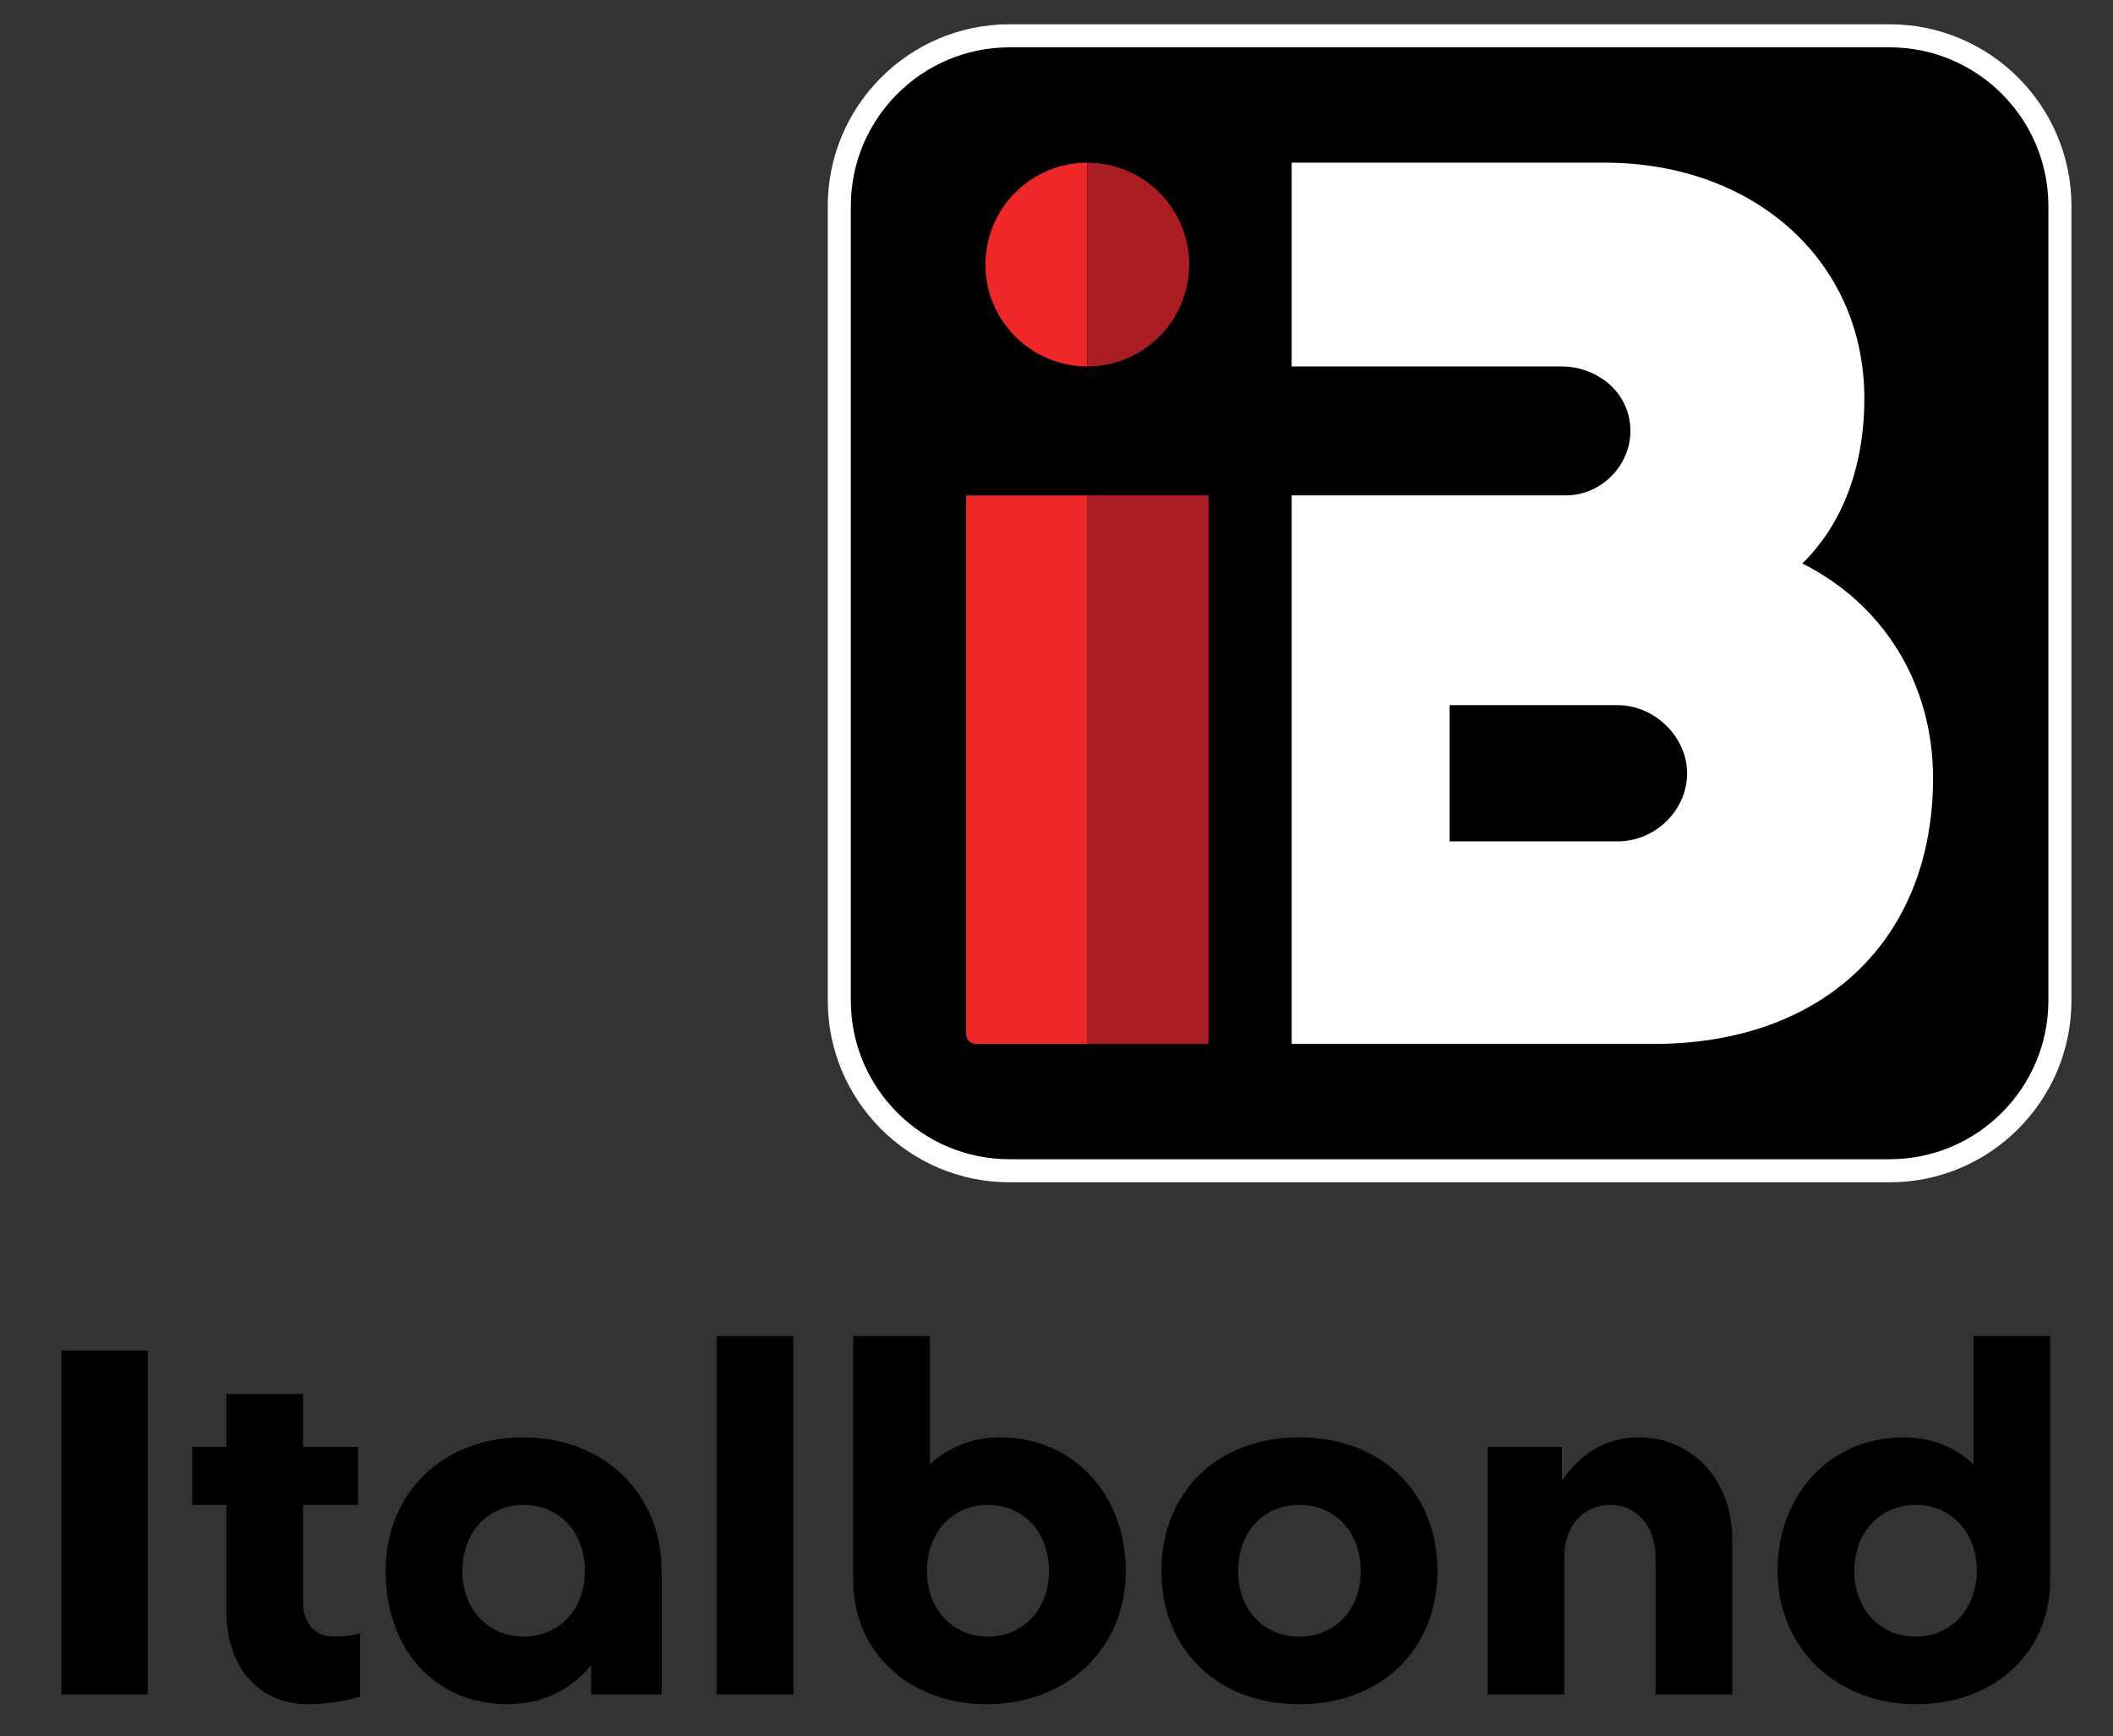 <svg xmlns="http://www.w3.org/2000/svg" xmlns:xlink="http://www.w3.org/1999/xlink" id="Layer_1" x="0px" y="0px" width="404px" height="332px" viewBox="0 0 404 332" xml:space="preserve"><rect x="0" y="0" width="404" height="332" fill="#333333" stroke="none"/><g>	<path fill="#FFFFFF" d="M361.309,226.058H193.017c-19.162,0-34.752-15.587-34.752-34.746V39.391  c0-19.162,15.59-34.749,34.752-34.749h168.292c19.161,0,34.745,15.587,34.745,34.749l0.001,151.921  C396.055,210.47,380.47,226.058,361.309,226.058"></path>	<path d="M361.309,221.647H193.011c-16.726,0-30.336-13.608-30.336-30.336V39.39c0-16.73,13.61-30.339,30.336-30.339h168.298  c16.727,0,30.336,13.609,30.336,30.339v151.921C391.645,208.038,378.035,221.647,361.309,221.647"></path>	<path fill="#FFFFFF" d="M344.604,107.735c7.643-7.473,11.852-18.45,11.852-31.568c0-26.113-20.891-45.064-49.676-45.064h-13.478  h-46.338v38.957h46.338h5.238c5.661,0,11.068,3.424,12.682,8.85c2.403,8.079-3.994,15.807-11.815,15.807h-6.104h-46.338v104.881  h69.268c32.414,0,53.361-19.952,53.361-50.827C369.594,130.662,360.097,115.527,344.604,107.735 M309.318,160.871h-32.159V134.83  h32.159c7.058,0,13.253,6.084,13.253,13.02C322.571,154.907,316.502,160.871,309.318,160.871"></path>	<rect x="207.895" y="94.717" fill="#AA1E23" width="23.171" height="104.881"></rect>	<path fill="#EE2728" d="M207.895,199.599h-21.332c-1.014,0-1.838-0.823-1.838-1.838V94.717h23.17V199.599z"></path>	<path fill="#EE2728" d="M188.415,50.582c0,10.758,8.722,19.479,19.479,19.479V31.103C197.137,31.103,188.415,39.824,188.415,50.582  "></path>	<path fill="#AA1E23" d="M227.374,50.582c0-10.758-8.722-19.479-19.479-19.479v38.958C218.652,70.061,227.374,61.34,227.374,50.582"></path>	<rect x="11.741" y="258.22" width="16.514" height="65.777"></rect>	<path d="M36.74,276.67h6.55v-10.147h14.669v10.147h10.517v11.07H57.959v18.729c0,3.874,2.306,6.458,5.904,6.458  c1.476,0,3.413-0.185,4.981-0.647v12.086c-2.859,0.924-6.734,1.477-9.963,1.477c-9.318,0-15.591-7.011-15.591-17.62V287.74h-6.55  V276.67z"></path>	<path d="M126.501,300.38v23.617h-13.469v-5.628c-3.875,4.798-9.503,7.473-16.052,7.473c-13.747,0-23.248-10.425-23.248-25.462  c0-14.854,10.885-25.556,26.292-25.556C115.43,274.824,126.501,285.525,126.501,300.38 M88.4,300.38  c0,7.288,4.889,12.547,11.716,12.547c6.827,0,11.717-5.259,11.717-12.547c0-7.381-4.89-12.64-11.717-12.64  C93.289,287.74,88.4,292.999,88.4,300.38"></path>	<rect x="137.014" y="255.451" width="14.669" height="68.546"></rect>	<path d="M177.791,255.451v24.54c3.414-3.229,8.119-5.166,13.469-5.166c13.838,0,23.987,10.794,23.987,25.555  c0,14.76-11.163,25.462-26.57,25.462c-14.853,0-25.554-9.963-25.554-23.709v-46.682H177.791z M188.86,287.741  c-6.734,0-11.624,5.258-11.624,12.639c0,7.288,4.89,12.547,11.624,12.547c6.827,0,11.717-5.259,11.717-12.547  C200.577,292.999,195.688,287.741,188.86,287.741"></path>	<path d="M248.453,325.842c-15.683,0-26.385-10.425-26.385-25.462c0-15.13,10.702-25.555,26.385-25.555  c15.592,0,26.385,10.425,26.385,25.555C274.838,315.417,264.045,325.842,248.453,325.842 M248.453,287.741  c-6.919,0-11.716,5.166-11.716,12.639c0,7.38,4.797,12.547,11.716,12.547c6.827,0,11.717-5.167,11.717-12.547  C260.17,292.907,255.28,287.741,248.453,287.741"></path>	<path d="M331.203,294.291v29.706h-14.668v-26.2c0-5.904-3.506-10.056-8.673-10.056c-5.073,0-8.763,4.059-8.763,9.778v26.478h-14.67  V276.67h14.208v6.458c3.413-5.074,8.395-8.303,14.576-8.303C323.639,274.825,331.203,283.036,331.203,294.291"></path>	<path d="M391.996,255.45v46.683c0,13.746-10.609,23.709-25.555,23.709c-15.313,0-26.569-10.701-26.569-25.462  c0-14.762,10.148-25.556,24.079-25.556c5.351,0,9.963,1.938,13.377,5.166v-24.54H391.996z M366.257,312.927  c6.827,0,11.624-5.259,11.717-12.547c0-7.381-4.89-12.64-11.717-12.64c-6.826,0-11.716,5.259-11.716,12.64  C354.541,307.668,359.431,312.927,366.257,312.927"></path></g></svg>